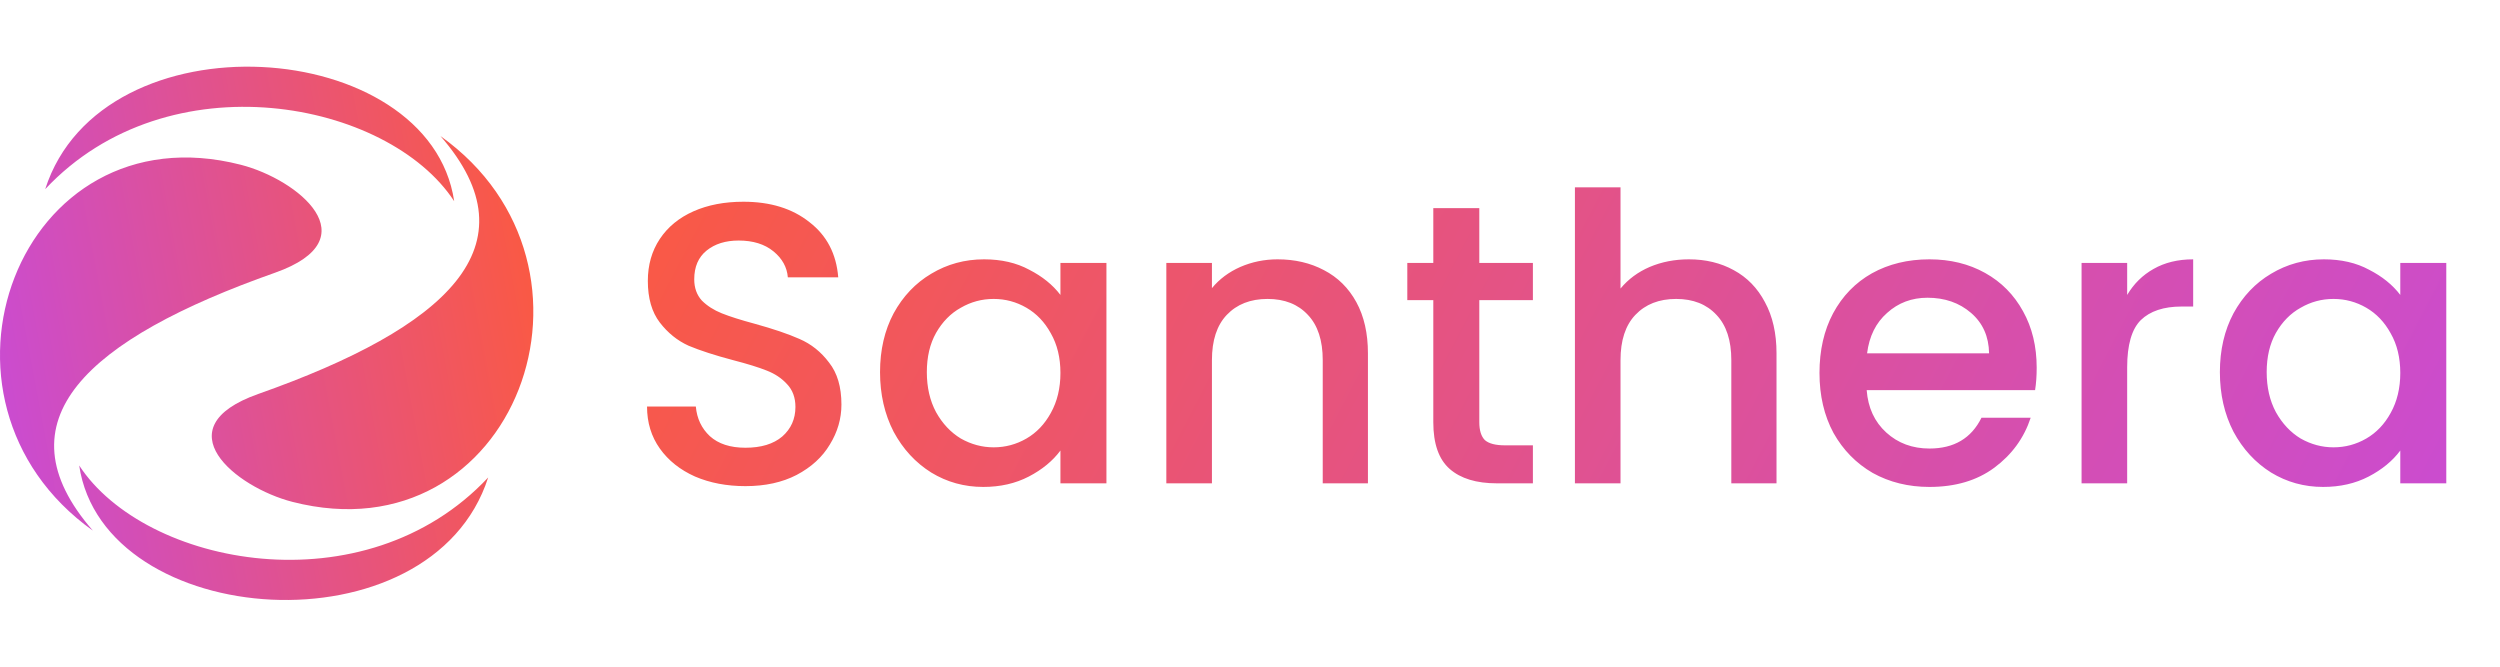 <?xml version="1.0" encoding="UTF-8" standalone="no"?><svg width="150" height="40" viewBox="0 0 150 40" fill="none" xmlns="http://www.w3.org/2000/svg">
<g clip-path="url(#clip0_198_1771)">
<g clip-path="url(#clip1_198_1771)">
<path fill-rule="evenodd" clip-rule="evenodd" d="M27.251 12.072C23.302 6.027 10.117 3.449 2.712 11.35C6.11 0.768 25.779 2.145 27.251 12.072ZM16.505 16.362C5.21 20.349 -0.177 25.24 5.573 31.838C-5.445 23.989 1.111 6.469 14.448 9.886C17.89 10.769 22.245 14.334 16.505 16.362ZM26.427 8.162C32.178 14.76 26.79 19.651 15.496 23.638C9.755 25.666 14.111 29.23 17.552 30.114C30.889 33.529 37.444 16.011 26.427 8.162ZM4.751 27.928C8.699 33.973 21.885 36.551 29.29 28.649C25.892 39.232 6.222 37.854 4.751 27.928Z" fill="url(#paint0_linear_198_1771)"/>
</g>
<path d="M44.726 29.168C43.606 29.168 42.598 28.976 41.702 28.592C40.806 28.192 40.102 27.632 39.59 26.912C39.078 26.192 38.822 25.352 38.822 24.392H41.75C41.814 25.112 42.094 25.704 42.59 26.168C43.102 26.632 43.814 26.864 44.726 26.864C45.67 26.864 46.406 26.64 46.934 26.192C47.462 25.728 47.726 25.136 47.726 24.416C47.726 23.856 47.558 23.4 47.222 23.048C46.902 22.696 46.494 22.424 45.998 22.232C45.518 22.04 44.846 21.832 43.982 21.608C42.894 21.32 42.006 21.032 41.318 20.744C40.646 20.44 40.07 19.976 39.59 19.352C39.11 18.728 38.87 17.896 38.87 16.856C38.87 15.896 39.11 15.056 39.59 14.336C40.07 13.616 40.742 13.064 41.606 12.68C42.47 12.296 43.47 12.104 44.606 12.104C46.222 12.104 47.542 12.512 48.566 13.328C49.606 14.128 50.182 15.232 50.294 16.64H47.27C47.222 16.032 46.934 15.512 46.406 15.08C45.878 14.648 45.182 14.432 44.318 14.432C43.534 14.432 42.894 14.632 42.398 15.032C41.902 15.432 41.654 16.008 41.654 16.76C41.654 17.272 41.806 17.696 42.11 18.032C42.43 18.352 42.83 18.608 43.31 18.8C43.79 18.992 44.446 19.2 45.278 19.424C46.382 19.728 47.278 20.032 47.966 20.336C48.67 20.64 49.262 21.112 49.742 21.752C50.238 22.376 50.486 23.216 50.486 24.272C50.486 25.12 50.254 25.92 49.79 26.672C49.342 27.424 48.678 28.032 47.798 28.496C46.934 28.944 45.91 29.168 44.726 29.168ZM52.802 22.328C52.802 21 53.074 19.824 53.618 18.8C54.178 17.776 54.93 16.984 55.874 16.424C56.834 15.848 57.89 15.56 59.042 15.56C60.082 15.56 60.986 15.768 61.754 16.184C62.538 16.584 63.162 17.088 63.626 17.696V15.776H66.386V29H63.626V27.032C63.162 27.656 62.53 28.176 61.73 28.592C60.93 29.008 60.018 29.216 58.994 29.216C57.858 29.216 56.818 28.928 55.874 28.352C54.93 27.76 54.178 26.944 53.618 25.904C53.074 24.848 52.802 23.656 52.802 22.328ZM63.626 22.376C63.626 21.464 63.434 20.672 63.05 20C62.682 19.328 62.194 18.816 61.586 18.464C60.978 18.112 60.322 17.936 59.618 17.936C58.914 17.936 58.258 18.112 57.65 18.464C57.042 18.8 56.546 19.304 56.162 19.976C55.794 20.632 55.61 21.416 55.61 22.328C55.61 23.24 55.794 24.04 56.162 24.728C56.546 25.416 57.042 25.944 57.65 26.312C58.274 26.664 58.93 26.84 59.618 26.84C60.322 26.84 60.978 26.664 61.586 26.312C62.194 25.96 62.682 25.448 63.05 24.776C63.434 24.088 63.626 23.288 63.626 22.376ZM76.652 15.56C77.692 15.56 78.62 15.776 79.436 16.208C80.268 16.64 80.916 17.28 81.38 18.128C81.844 18.976 82.076 20 82.076 21.2V29H79.364V21.608C79.364 20.424 79.068 19.52 78.476 18.896C77.884 18.256 77.076 17.936 76.052 17.936C75.028 17.936 74.212 18.256 73.604 18.896C73.012 19.52 72.716 20.424 72.716 21.608V29H69.98V15.776H72.716V17.288C73.164 16.744 73.732 16.32 74.42 16.016C75.124 15.712 75.868 15.56 76.652 15.56ZM88.758 18.008V25.328C88.758 25.824 88.87 26.184 89.094 26.408C89.334 26.616 89.734 26.72 90.294 26.72H91.974V29H89.814C88.582 29 87.638 28.712 86.982 28.136C86.326 27.56 85.998 26.624 85.998 25.328V18.008H84.438V15.776H85.998V12.488H88.758V15.776H91.974V18.008H88.758ZM101.335 15.56C102.343 15.56 103.239 15.776 104.023 16.208C104.823 16.64 105.447 17.28 105.895 18.128C106.359 18.976 106.591 20 106.591 21.2V29H103.879V21.608C103.879 20.424 103.583 19.52 102.991 18.896C102.399 18.256 101.591 17.936 100.567 17.936C99.543 17.936 98.727 18.256 98.119 18.896C97.527 19.52 97.231 20.424 97.231 21.608V29H94.495V11.24H97.231V17.312C97.695 16.752 98.279 16.32 98.983 16.016C99.703 15.712 100.487 15.56 101.335 15.56ZM122.201 22.064C122.201 22.56 122.169 23.008 122.105 23.408H112.001C112.081 24.464 112.473 25.312 113.177 25.952C113.881 26.592 114.745 26.912 115.769 26.912C117.241 26.912 118.281 26.296 118.889 25.064H121.841C121.441 26.28 120.713 27.28 119.657 28.064C118.617 28.832 117.321 29.216 115.769 29.216C114.505 29.216 113.369 28.936 112.361 28.376C111.369 27.8 110.585 27 110.009 25.976C109.449 24.936 109.169 23.736 109.169 22.376C109.169 21.016 109.441 19.824 109.985 18.8C110.545 17.76 111.321 16.96 112.313 16.4C113.321 15.84 114.473 15.56 115.769 15.56C117.017 15.56 118.129 15.832 119.105 16.376C120.081 16.92 120.841 17.688 121.385 18.68C121.929 19.656 122.201 20.784 122.201 22.064ZM119.345 21.2C119.329 20.192 118.969 19.384 118.265 18.776C117.561 18.168 116.689 17.864 115.649 17.864C114.705 17.864 113.897 18.168 113.225 18.776C112.553 19.368 112.153 20.176 112.025 21.2H119.345ZM127.63 17.696C128.03 17.024 128.558 16.504 129.214 16.136C129.886 15.752 130.678 15.56 131.59 15.56V18.392H130.894C129.822 18.392 129.006 18.664 128.446 19.208C127.902 19.752 127.63 20.696 127.63 22.04V29H124.894V15.776H127.63V17.696ZM133.193 22.328C133.193 21 133.465 19.824 134.009 18.8C134.569 17.776 135.321 16.984 136.265 16.424C137.225 15.848 138.281 15.56 139.433 15.56C140.473 15.56 141.377 15.768 142.145 16.184C142.929 16.584 143.553 17.088 144.017 17.696V15.776H146.777V29H144.017V27.032C143.553 27.656 142.921 28.176 142.121 28.592C141.321 29.008 140.409 29.216 139.385 29.216C138.249 29.216 137.209 28.928 136.265 28.352C135.321 27.76 134.569 26.944 134.009 25.904C133.465 24.848 133.193 23.656 133.193 22.328ZM144.017 22.376C144.017 21.464 143.825 20.672 143.441 20C143.073 19.328 142.585 18.816 141.977 18.464C141.369 18.112 140.713 17.936 140.009 17.936C139.305 17.936 138.649 18.112 138.041 18.464C137.433 18.8 136.937 19.304 136.553 19.976C136.185 20.632 136.001 21.416 136.001 22.328C136.001 23.24 136.185 24.04 136.553 24.728C136.937 25.416 137.433 25.944 138.041 26.312C138.665 26.664 139.321 26.84 140.009 26.84C140.713 26.84 141.369 26.664 141.977 26.312C142.585 25.96 143.073 25.448 143.441 24.776C143.825 24.088 144.017 23.288 144.017 22.376Z" fill="url(#paint1_linear_198_1771)"/>
</g>
<defs>
<linearGradient id="paint0_linear_198_1771" x1="32" y1="16.8" x2="-6.4" y2="24" gradientUnits="userSpaceOnUse">
<stop stop-color="#FA5944"/>
<stop offset="1" stop-color="#C149EC"/>
</linearGradient>
<linearGradient id="paint1_linear_198_1771" x1="36" y1="16.4" x2="147.346" y2="74.449" gradientUnits="userSpaceOnUse">
<stop stop-color="#FA5944"/>
<stop offset="1" stop-color="#C149EC"/>
</linearGradient>
<clipPath id="clip0_198_1771">
<rect width="150" height="40" fill="white"/>
</clipPath>
<clipPath id="clip1_198_1771">
<rect width="32" height="32" fill="white" transform="matrix(-1 0 0 1 32 4)"/>
</clipPath>
</defs>
</svg>
